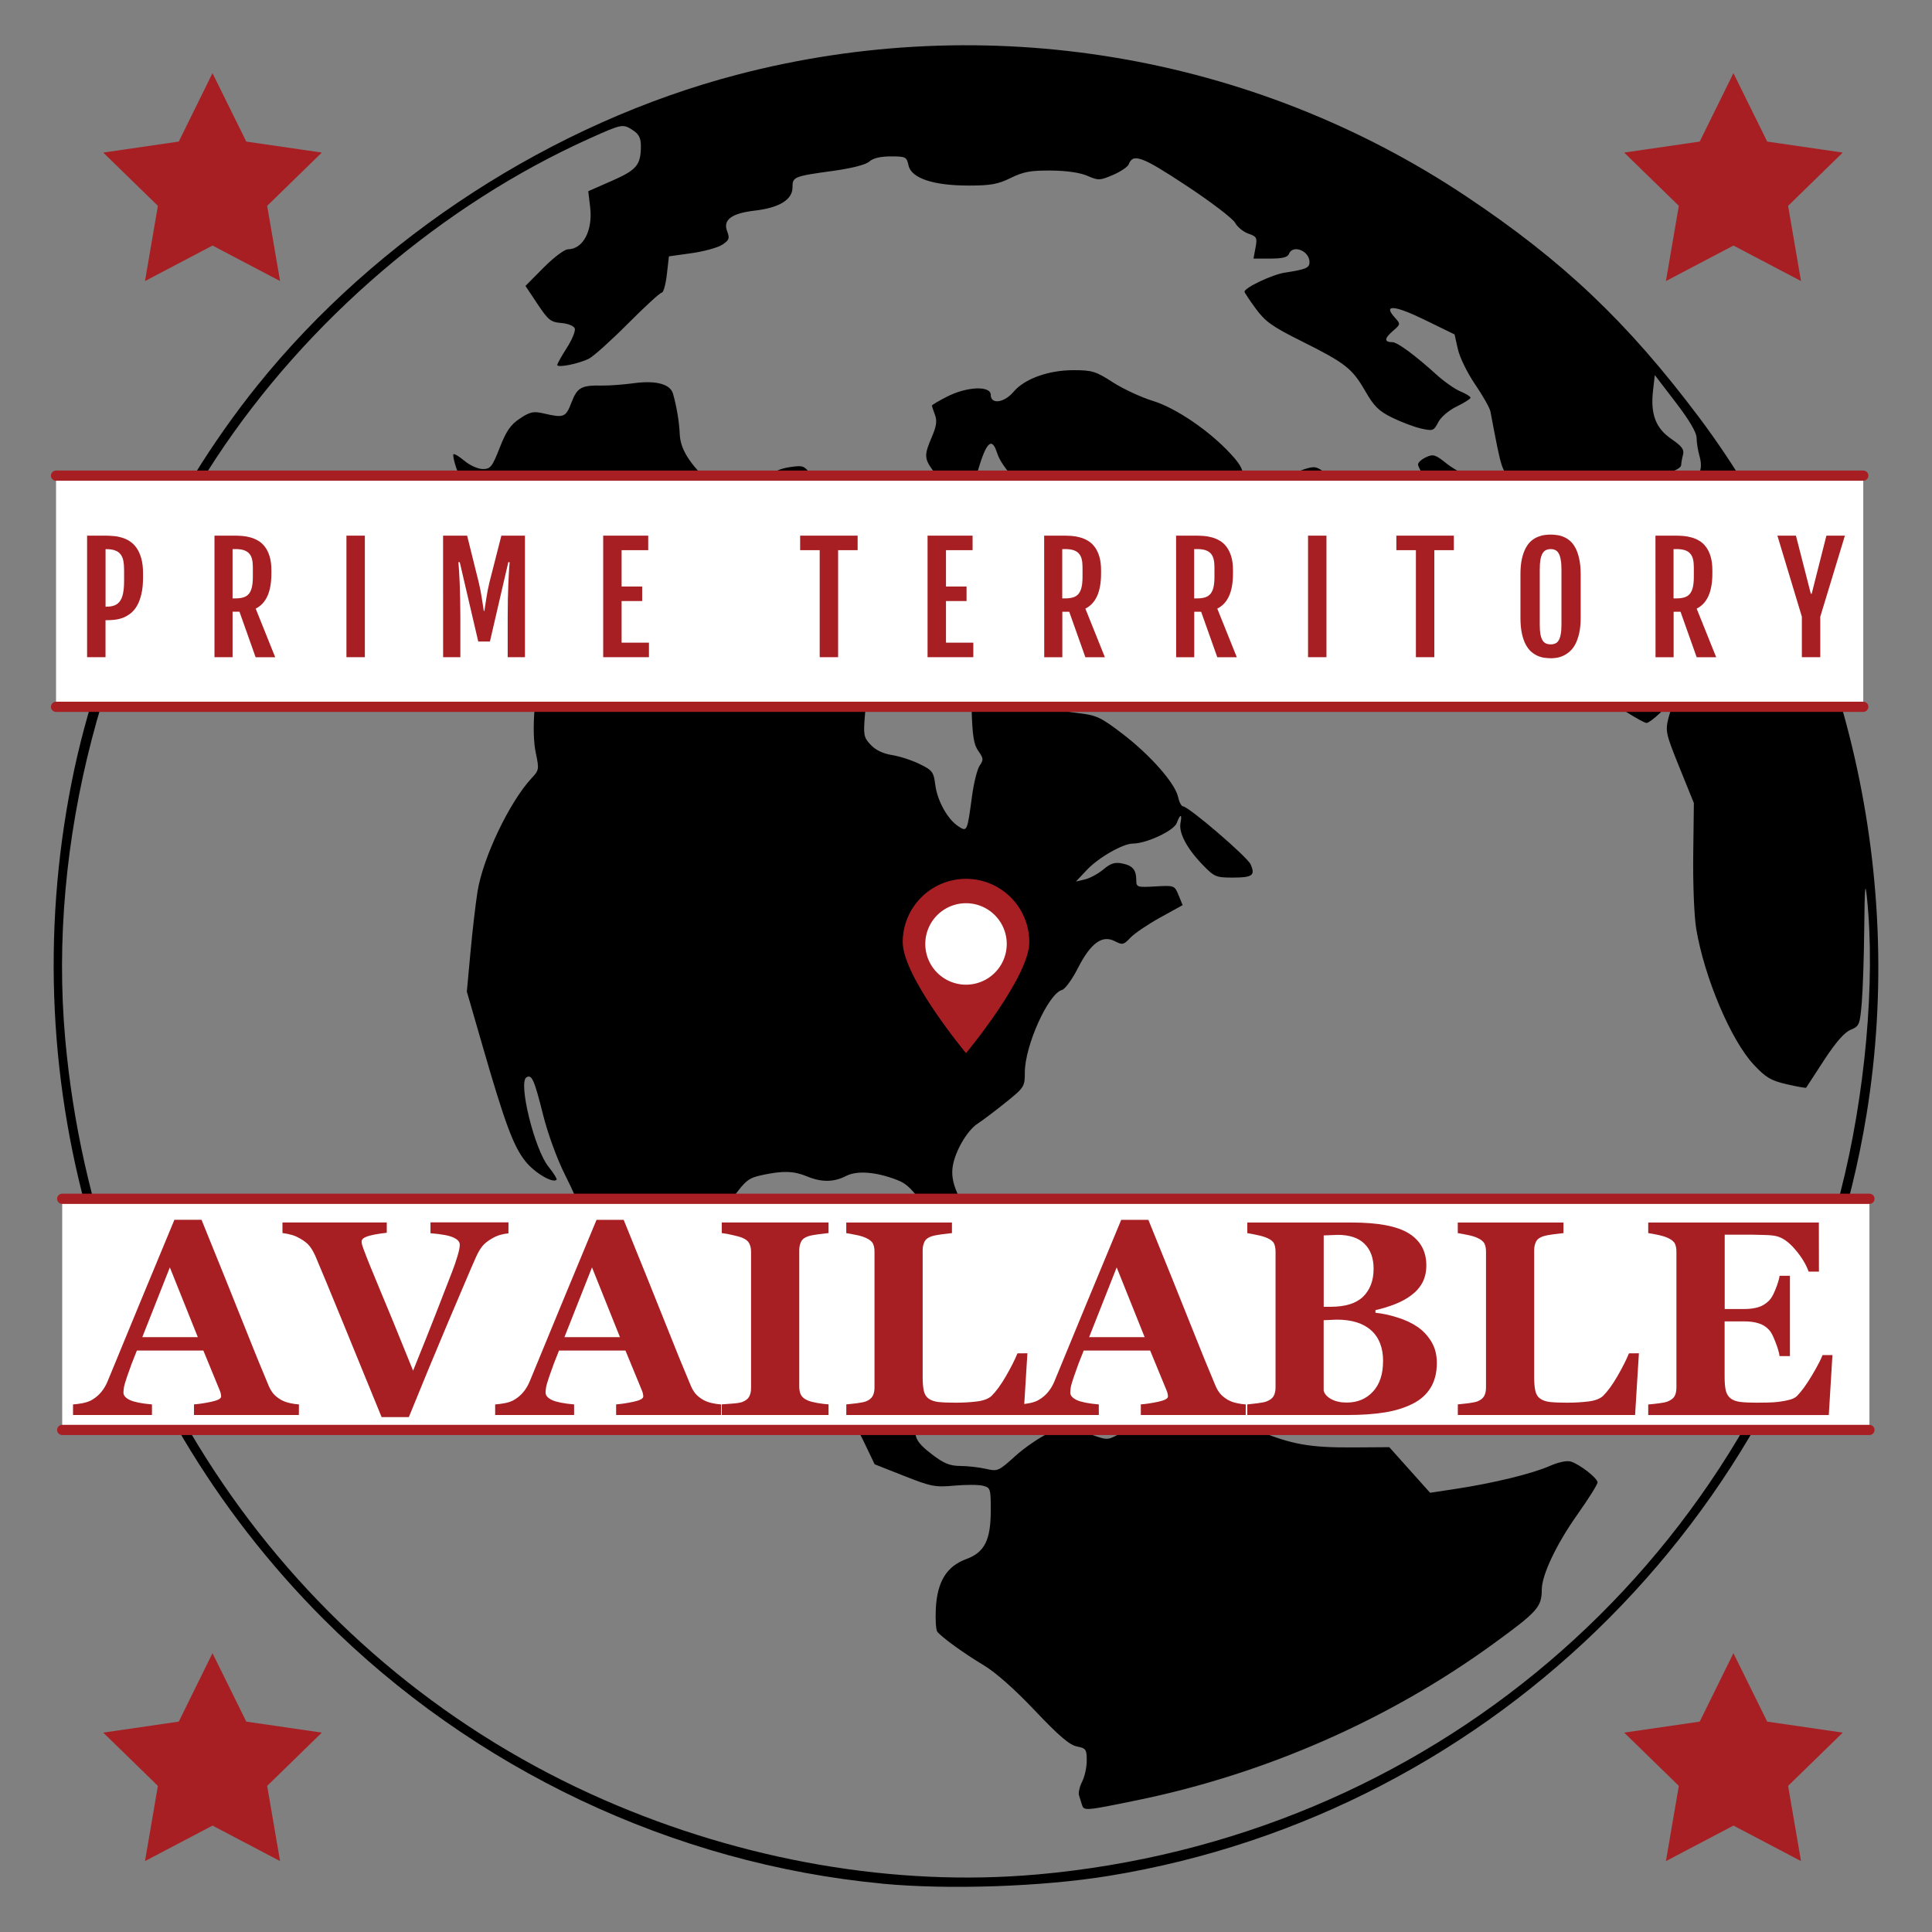 <?xml version="1.0" encoding="UTF-8" standalone="no"?>
<!-- Created with Inkscape (http://www.inkscape.org/) -->

<svg
   xmlns:dc="http://purl.org/dc/elements/1.1/"
   xmlns:cc="http://creativecommons.org/ns#"
   xmlns:rdf="http://www.w3.org/1999/02/22-rdf-syntax-ns#"
   xmlns:svg="http://www.w3.org/2000/svg"
   xmlns="http://www.w3.org/2000/svg"
   xmlns:sodipodi="http://sodipodi.sourceforge.net/DTD/sodipodi-0.dtd"
   xmlns:inkscape="http://www.inkscape.org/namespaces/inkscape"
   width="180"
   height="180"
   viewBox="0 0 47.625 47.625"
   version="1.1"
   id="svg8"
   sodipodi:docname="award-territory.svg"
   inkscape:version="0.92.2 (5c3e80d, 2017-08-06)">
  <rect x="0" y="0" width="47.625" height="47.625" fill="#808080" stroke="none"/>
  <defs
     id="defs2">
    <marker
       inkscape:stockid="Arrow1Lstart"
       orient="auto"
       refY="0.0"
       refX="0.0"
       id="Arrow1Lstart"
       style="overflow:visible"
       inkscape:isstock="true">
      <path
         id="path4670"
         d="M 0.0,0.0 L 5.0,-5.0 L -12.5,0.0 L 5.0,5.0 L 0.0,0.0 z "
         style="fill-rule:evenodd;stroke:#000000;stroke-width:1.0pt"
         transform="scale(0.8) translate(12.5,0)" />
    </marker>
  </defs>
  <sodipodi:namedview
     id="base"
     pagecolor="#ffffff"
     bordercolor="#666666"
     borderopacity="1.0"
     inkscape:pageopacity="0.0"
     inkscape:pageshadow="2"
     inkscape:zoom="1"
     inkscape:cx="211.43606"
     inkscape:cy="97.354636"
     inkscape:document-units="px"
     inkscape:current-layer="layer1"
     showgrid="false"
     units="px"
     inkscape:window-width="1860"
     inkscape:window-height="963"
     inkscape:window-x="-2"
     inkscape:window-y="2"
     inkscape:window-maximized="0"
     inkscape:measure-start="0,0"
     inkscape:measure-end="0,0" />
  <g
     inkscape:label="Layer 1"
     inkscape:groupmode="layer"
     id="layer1"
     transform="translate(0,-249.375)">
    <path
       style="fill:#000000;stroke-width:0.076"
       d="m 21.752,295.808 c -5.154,-0.489 -10.076,-2.818 -13.774,-6.519 -5.379,-5.382 -7.706,-13.116 -6.21,-20.642 0.686,-3.45 2.347,-6.997 4.574,-9.767 2.945,-3.663 7.294,-6.479 11.839,-7.666 6.142,-1.605 12.695,-0.511 17.956,2.997 2.39,1.594 3.98,3.102 5.739,5.443 3.577,4.761 5.117,11.16 4.136,17.188 -1.567,9.633 -9.117,17.219 -18.689,18.776 -1.632,0.266 -3.95,0.345 -5.571,0.191 z m 3.816,-0.226 c 9.602,-0.859 17.409,-7.492 19.802,-16.824 0.609,-2.374 0.863,-5.196 0.652,-7.25 -0.044,-0.426 -0.057,-0.277 -0.067,0.733 -0.007,0.697 -0.034,1.527 -0.061,1.846 -0.047,0.551 -0.06,0.584 -0.275,0.673 -0.152,0.063 -0.367,0.309 -0.655,0.749 -0.236,0.36 -0.434,0.665 -0.441,0.678 -0.007,0.013 -0.221,-0.025 -0.476,-0.084 -0.393,-0.091 -0.517,-0.164 -0.814,-0.481 -0.562,-0.598 -1.217,-2.144 -1.42,-3.35 -0.05,-0.298 -0.083,-1.102 -0.074,-1.818 l 0.016,-1.283 -0.356,-0.879 c -0.338,-0.836 -0.351,-0.895 -0.269,-1.223 0.048,-0.189 0.139,-0.424 0.203,-0.522 0.069,-0.105 0.106,-0.297 0.091,-0.47 -0.025,-0.286 -0.027,-0.283 -0.134,0.166 -0.08,0.337 -0.176,0.523 -0.367,0.706 -0.142,0.136 -0.292,0.248 -0.333,0.248 -0.041,0 -0.262,-0.12 -0.491,-0.266 -0.351,-0.224 -0.416,-0.302 -0.416,-0.493 0,-0.168 -0.07,-0.282 -0.267,-0.44 -0.363,-0.289 -0.374,-0.681 -0.032,-1.071 0.164,-0.187 0.222,-0.317 0.192,-0.43 -0.024,-0.089 -0.044,-0.216 -0.044,-0.282 -10e-4,-0.121 -0.568,-0.299 -0.952,-0.299 -0.301,0 -0.446,-0.327 -0.429,-0.967 0.014,-0.515 -0.007,-0.597 -0.266,-1.06 -0.176,-0.315 -0.388,-0.573 -0.568,-0.692 -0.303,-0.201 -0.287,-0.152 -0.577,-1.678 -0.017,-0.089 -0.186,-0.388 -0.375,-0.665 -0.192,-0.28 -0.381,-0.666 -0.427,-0.869 l -0.082,-0.366 -0.737,-0.36 c -0.748,-0.365 -1.036,-0.387 -0.735,-0.054 0.145,0.16 0.144,0.163 -0.058,0.337 -0.205,0.177 -0.206,0.268 -0.002,0.268 0.122,0 0.563,0.325 1.086,0.8 0.189,0.172 0.455,0.358 0.591,0.414 0.136,0.056 0.248,0.125 0.248,0.154 0,0.029 -0.153,0.126 -0.34,0.217 -0.197,0.096 -0.389,0.259 -0.456,0.389 -0.11,0.212 -0.131,0.22 -0.421,0.155 -0.168,-0.038 -0.487,-0.158 -0.71,-0.267 -0.334,-0.164 -0.45,-0.278 -0.669,-0.658 -0.322,-0.559 -0.488,-0.689 -1.572,-1.23 -0.722,-0.36 -0.89,-0.48 -1.126,-0.801 -0.152,-0.207 -0.277,-0.395 -0.277,-0.417 0,-0.099 0.683,-0.423 0.992,-0.47 0.525,-0.081 0.61,-0.117 0.61,-0.26 0,-0.279 -0.414,-0.443 -0.507,-0.201 -0.032,0.082 -0.16,0.114 -0.459,0.114 h -0.415 l 0.05,-0.268 c 0.046,-0.247 0.033,-0.274 -0.176,-0.347 -0.125,-0.043 -0.272,-0.164 -0.328,-0.268 -0.056,-0.104 -0.596,-0.516 -1.201,-0.915 -1.094,-0.723 -1.314,-0.804 -1.421,-0.525 -0.024,0.062 -0.198,0.18 -0.387,0.261 -0.324,0.139 -0.36,0.14 -0.631,0.022 -0.183,-0.079 -0.511,-0.127 -0.898,-0.13 -0.501,-0.004 -0.679,0.029 -0.991,0.182 -0.313,0.154 -0.496,0.188 -1.03,0.188 -0.876,0.001 -1.42,-0.179 -1.49,-0.495 -0.047,-0.213 -0.07,-0.224 -0.438,-0.224 -0.254,0 -0.437,0.044 -0.528,0.126 -0.087,0.078 -0.42,0.165 -0.88,0.229 -0.992,0.137 -1.015,0.147 -1.015,0.414 0,0.297 -0.328,0.498 -0.926,0.567 -0.577,0.067 -0.792,0.227 -0.685,0.509 0.067,0.177 0.052,0.219 -0.121,0.333 -0.109,0.071 -0.449,0.165 -0.756,0.208 l -0.558,0.078 -0.051,0.447 c -0.028,0.246 -0.084,0.447 -0.125,0.447 -0.041,0 -0.415,0.343 -0.832,0.762 -0.417,0.419 -0.851,0.81 -0.965,0.867 -0.248,0.125 -0.78,0.231 -0.78,0.155 0,-0.03 0.107,-0.22 0.237,-0.423 0.13,-0.203 0.218,-0.419 0.195,-0.479 -0.024,-0.062 -0.169,-0.12 -0.332,-0.133 -0.26,-0.021 -0.322,-0.071 -0.587,-0.469 l -0.296,-0.445 0.447,-0.451 c 0.251,-0.253 0.515,-0.452 0.602,-0.452 0.371,-0.003 0.613,-0.462 0.546,-1.034 l -0.047,-0.398 0.581,-0.255 c 0.617,-0.271 0.716,-0.391 0.716,-0.865 0,-0.185 -0.051,-0.287 -0.188,-0.377 -0.256,-0.168 -0.27,-0.165 -1.061,0.19 -3.642,1.634 -6.984,4.492 -9.22,7.884 -2.783,4.221 -4.154,9.493 -3.722,14.315 0.75,8.37 5.788,15.486 13.285,18.764 3.436,1.503 7.191,2.149 10.675,1.837 z m 1.104,-1.714 c -0.02,-0.063 -0.053,-0.168 -0.073,-0.234 -0.021,-0.066 0.014,-0.218 0.076,-0.34 0.063,-0.121 0.114,-0.355 0.114,-0.52 0,-0.276 -0.019,-0.303 -0.244,-0.348 -0.181,-0.036 -0.447,-0.264 -1.033,-0.883 -0.494,-0.523 -0.967,-0.941 -1.263,-1.119 -0.49,-0.293 -1.039,-0.691 -1.145,-0.828 -0.033,-0.043 -0.049,-0.301 -0.035,-0.574 0.034,-0.657 0.268,-1.038 0.746,-1.213 0.457,-0.167 0.608,-0.468 0.608,-1.209 8e-5,-0.528 -0.008,-0.554 -0.195,-0.601 -0.107,-0.027 -0.425,-0.028 -0.706,-0.002 -0.468,0.043 -0.571,0.023 -1.236,-0.24 l -0.725,-0.286 -0.281,-0.586 c -0.467,-0.971 -1.178,-1.431 -3.411,-2.209 -1.158,-0.403 -1.183,-0.416 -1.793,-0.969 -0.341,-0.308 -0.793,-0.64 -1.005,-0.736 -0.268,-0.122 -0.452,-0.276 -0.602,-0.503 -0.196,-0.296 -0.208,-0.35 -0.126,-0.577 0.118,-0.327 0.021,-0.689 -0.419,-1.564 -0.191,-0.38 -0.42,-1.006 -0.533,-1.458 -0.222,-0.884 -0.281,-1.018 -0.415,-0.936 -0.205,0.127 0.201,1.775 0.542,2.198 0.129,0.161 0.22,0.308 0.202,0.326 -0.093,0.093 -0.538,-0.169 -0.764,-0.45 -0.296,-0.367 -0.505,-0.927 -1.054,-2.826 l -0.394,-1.363 0.089,-0.965 c 0.049,-0.531 0.127,-1.205 0.174,-1.499 0.133,-0.837 0.792,-2.218 1.335,-2.798 0.181,-0.193 0.186,-0.223 0.104,-0.608 -0.117,-0.547 -0.035,-1.562 0.189,-2.318 0.518,-1.754 0.577,-2.388 0.292,-3.141 -0.138,-0.365 -0.3,-0.466 -1.548,-0.966 -0.761,-0.305 -0.799,-0.331 -0.897,-0.617 -0.056,-0.164 -0.086,-0.314 -0.067,-0.334 0.019,-0.019 0.142,0.055 0.273,0.165 0.131,0.11 0.333,0.2 0.449,0.2 0.19,0 0.231,-0.052 0.418,-0.527 0.163,-0.415 0.268,-0.567 0.498,-0.719 0.252,-0.167 0.332,-0.183 0.588,-0.124 0.496,0.115 0.541,0.097 0.683,-0.272 0.142,-0.371 0.241,-0.426 0.759,-0.416 0.168,0.003 0.521,-0.023 0.786,-0.059 0.538,-0.072 0.89,0.023 0.957,0.259 0.091,0.321 0.153,0.694 0.166,0.997 0.018,0.417 0.291,0.81 0.987,1.424 0.721,0.636 1.927,1.573 2.024,1.573 0.19,0 0.068,-0.382 -0.184,-0.574 -0.161,-0.123 -0.282,-0.294 -0.313,-0.443 -0.028,-0.133 -0.158,-0.355 -0.288,-0.492 l -0.237,-0.249 0.189,-0.189 c 0.121,-0.121 0.314,-0.206 0.54,-0.237 0.349,-0.048 0.354,-0.046 0.587,0.293 0.129,0.188 0.332,0.382 0.451,0.431 0.272,0.113 0.479,0.654 0.479,1.251 0,0.324 0.03,0.432 0.128,0.47 0.188,0.072 0.383,-0.169 0.459,-0.567 0.059,-0.311 0.087,-0.346 0.302,-0.367 l 0.237,-0.023 0.053,0.495 c 0.029,0.272 0.094,0.529 0.143,0.57 0.164,0.136 0.473,0.173 0.703,0.085 l 0.226,-0.087 -0.192,-0.101 c -0.195,-0.103 -0.686,-0.724 -0.686,-0.868 0,-0.043 0.114,-0.166 0.252,-0.272 0.229,-0.174 0.281,-0.185 0.553,-0.11 0.165,0.046 0.667,0.267 1.115,0.491 0.768,0.385 0.827,0.431 1.031,0.812 0.175,0.326 0.297,0.445 0.639,0.624 0.324,0.17 0.47,0.306 0.625,0.584 0.2,0.359 0.201,0.363 0.052,0.498 -0.082,0.074 -0.195,0.291 -0.251,0.482 -0.134,0.458 -0.414,0.55 -0.993,0.325 -0.472,-0.183 -0.829,-0.287 -1.211,-0.351 -0.157,-0.026 -0.285,-0.072 -0.283,-0.102 0.002,-0.03 0.156,-0.166 0.343,-0.304 0.322,-0.237 0.34,-0.271 0.34,-0.619 0,-0.488 -0.194,-0.732 -0.705,-0.884 -0.501,-0.149 -0.498,-0.15 -0.292,0.07 l 0.175,0.186 -0.159,0.223 c -0.087,0.122 -0.289,0.321 -0.447,0.44 -0.627,0.472 -1.258,1.083 -1.512,1.465 -0.223,0.335 -0.275,0.492 -0.313,0.954 -0.043,0.513 -0.033,0.567 0.14,0.752 0.12,0.129 0.306,0.218 0.524,0.252 0.186,0.029 0.492,0.128 0.681,0.221 0.316,0.154 0.347,0.195 0.387,0.511 0.05,0.395 0.302,0.849 0.566,1.023 0.22,0.144 0.222,0.14 0.34,-0.743 0.044,-0.329 0.13,-0.668 0.19,-0.754 0.097,-0.138 0.093,-0.179 -0.033,-0.356 -0.114,-0.16 -0.147,-0.369 -0.167,-1.033 l -0.024,-0.833 0.233,-0.096 c 0.21,-0.087 0.29,-0.071 0.83,0.164 0.381,0.166 0.684,0.358 0.836,0.531 0.212,0.241 0.294,0.277 0.745,0.33 0.462,0.054 0.559,0.099 1.1,0.512 0.683,0.522 1.295,1.217 1.369,1.555 0.028,0.128 0.083,0.233 0.122,0.233 0.134,0 1.579,1.239 1.665,1.427 0.124,0.273 0.049,0.329 -0.439,0.329 -0.415,0 -0.454,-0.017 -0.75,-0.324 -0.382,-0.396 -0.584,-0.78 -0.538,-1.021 0.045,-0.234 -0.005,-0.232 -0.094,0.003 -0.071,0.187 -0.748,0.503 -1.077,0.503 -0.247,0 -0.852,0.346 -1.139,0.652 l -0.267,0.284 0.224,-0.053 c 0.123,-0.029 0.327,-0.14 0.453,-0.246 0.177,-0.149 0.281,-0.182 0.459,-0.147 0.262,0.052 0.35,0.156 0.351,0.414 10e-4,0.172 0.021,0.178 0.472,0.153 0.467,-0.027 0.472,-0.025 0.571,0.217 l 0.1,0.244 -0.554,0.306 c -0.304,0.168 -0.635,0.392 -0.734,0.497 -0.166,0.177 -0.196,0.184 -0.386,0.085 -0.31,-0.16 -0.595,0.049 -0.909,0.667 -0.14,0.275 -0.316,0.517 -0.392,0.537 -0.335,0.087 -0.915,1.374 -0.915,2.028 0,0.356 -0.012,0.374 -0.477,0.748 -0.262,0.211 -0.57,0.443 -0.683,0.516 -0.26,0.167 -0.559,0.679 -0.618,1.058 -0.031,0.201 0.001,0.398 0.107,0.644 0.084,0.195 0.171,0.497 0.195,0.672 0.039,0.287 0.026,0.323 -0.137,0.366 -0.313,0.084 -0.339,0.064 -0.789,-0.591 -0.359,-0.524 -0.498,-0.664 -0.756,-0.762 -0.52,-0.199 -0.982,-0.233 -1.252,-0.093 -0.297,0.154 -0.605,0.156 -0.959,0.009 -0.323,-0.135 -0.594,-0.144 -1.103,-0.034 -0.336,0.072 -0.408,0.128 -0.718,0.553 -0.382,0.525 -0.477,0.916 -0.394,1.623 0.045,0.381 0.075,0.43 0.457,0.734 0.724,0.578 1.27,0.642 1.543,0.18 0.107,-0.181 0.236,-0.271 0.492,-0.342 0.309,-0.086 0.374,-0.082 0.589,0.044 0.24,0.14 0.242,0.146 0.192,0.591 -0.028,0.247 -0.102,0.528 -0.165,0.625 -0.063,0.097 -0.104,0.272 -0.09,0.39 0.024,0.208 0.039,0.215 0.496,0.226 0.54,0.013 0.948,0.126 1.303,0.36 0.203,0.134 0.248,0.213 0.248,0.44 2.8e-4,0.152 -0.05,0.419 -0.111,0.593 -0.142,0.403 -0.086,0.544 0.355,0.88 0.281,0.214 0.429,0.273 0.687,0.275 0.181,8.7e-4 0.463,0.033 0.628,0.071 0.289,0.067 0.313,0.057 0.725,-0.316 0.234,-0.212 0.612,-0.469 0.839,-0.572 l 0.413,-0.186 0.505,0.187 c 0.5,0.185 0.507,0.186 0.77,0.046 0.202,-0.108 0.435,-0.142 0.975,-0.145 0.39,-0.002 0.952,-0.058 1.247,-0.125 l 0.537,-0.122 0.661,0.275 c 0.856,0.356 1.306,0.437 2.386,0.43 l 0.886,-0.006 0.503,0.562 0.503,0.562 0.633,-0.096 c 0.916,-0.139 1.875,-0.372 2.304,-0.56 0.227,-0.1 0.436,-0.144 0.534,-0.113 0.224,0.071 0.657,0.41 0.657,0.515 0,0.048 -0.227,0.408 -0.505,0.801 -0.509,0.72 -0.868,1.477 -0.87,1.837 -0.002,0.432 -0.101,0.543 -1.173,1.324 -2.578,1.879 -5.64,3.224 -8.816,3.874 -1.272,0.26 -1.298,0.262 -1.345,0.11 z m -0.074,-11.327 c -0.557,-0.153 -0.66,-0.225 -0.635,-0.445 0.022,-0.19 0.067,-0.219 0.482,-0.305 0.563,-0.117 0.954,-0.067 0.954,0.123 0,0.079 0.132,0.209 0.319,0.314 0.29,0.163 0.304,0.184 0.158,0.239 -0.262,0.097 -1.031,0.142 -1.278,0.074 z m -2.101,-0.571 c -0.492,-0.357 -1.172,-0.633 -1.81,-0.734 -0.304,-0.048 -0.553,-0.114 -0.553,-0.145 0,-0.084 0.361,-0.234 0.563,-0.234 0.096,0 0.532,0.099 0.969,0.22 0.437,0.121 0.955,0.24 1.15,0.265 0.509,0.065 0.981,0.269 0.981,0.425 0,0.236 -0.185,0.369 -0.574,0.411 -0.345,0.037 -0.417,0.017 -0.726,-0.207 z m 4.331,-16.497 c -0.473,-0.281 -0.589,-0.387 -0.589,-0.533 0,-0.128 -0.086,-0.237 -0.285,-0.363 -0.274,-0.173 -0.289,-0.207 -0.401,-0.857 l -0.116,-0.676 -0.641,-0.551 c -0.352,-0.303 -0.833,-0.654 -1.068,-0.78 -0.53,-0.284 -1.029,-0.794 -1.151,-1.177 -0.126,-0.395 -0.261,-0.271 -0.47,0.433 -0.089,0.299 -0.185,0.569 -0.213,0.601 -0.077,0.086 -0.721,-0.349 -0.909,-0.613 -0.202,-0.284 -0.204,-0.37 -0.014,-0.812 0.114,-0.267 0.133,-0.397 0.076,-0.545 -0.041,-0.107 -0.074,-0.209 -0.074,-0.227 0,-0.018 0.171,-0.118 0.379,-0.224 0.49,-0.248 1.071,-0.27 1.071,-0.039 0,0.24 0.332,0.196 0.56,-0.075 0.271,-0.322 0.861,-0.535 1.479,-0.535 0.46,0 0.55,0.028 0.97,0.299 0.255,0.164 0.696,0.369 0.98,0.456 0.571,0.174 1.406,0.742 1.93,1.314 0.262,0.286 0.312,0.394 0.328,0.711 0.017,0.336 -0.007,0.401 -0.248,0.648 l -0.268,0.275 -0.078,1.098 c -0.094,1.329 -0.052,1.449 0.587,1.688 0.223,0.084 0.441,0.152 0.484,0.152 0.043,0 0.058,0.033 0.033,0.073 -0.034,0.055 -1.616,0.613 -1.739,0.613 -0.013,0 -0.288,-0.158 -0.612,-0.351 z m 7.805,-2.071 c -0.105,-0.019 -0.331,-0.15 -0.502,-0.289 -0.261,-0.213 -0.334,-0.338 -0.452,-0.774 -0.077,-0.286 -0.272,-0.723 -0.432,-0.971 -0.161,-0.248 -0.292,-0.492 -0.292,-0.542 0,-0.05 0.09,-0.131 0.199,-0.181 0.179,-0.082 0.231,-0.065 0.515,0.164 0.174,0.14 0.659,0.404 1.079,0.586 1.151,0.5 1.117,0.466 1.091,1.062 -0.026,0.597 -0.014,0.594 -0.925,0.186 -0.328,-0.147 -0.62,-0.244 -0.649,-0.216 -0.028,0.029 0.074,0.161 0.226,0.293 0.272,0.236 0.447,0.493 0.447,0.656 0,0.045 -0.026,0.077 -0.057,0.071 -0.032,-0.006 -0.143,-0.026 -0.248,-0.045 z m -4.853,-0.606 c -0.306,-0.153 -0.484,-0.462 -0.541,-0.939 -0.039,-0.327 -0.026,-0.383 0.084,-0.383 0.071,0 0.222,-0.099 0.335,-0.22 0.113,-0.121 0.334,-0.26 0.49,-0.311 0.263,-0.084 0.305,-0.075 0.555,0.115 0.17,0.129 0.258,0.253 0.235,0.33 -0.019,0.068 -0.075,0.275 -0.122,0.46 -0.075,0.289 -0.642,1.086 -0.761,1.07 -0.021,-0.003 -0.145,-0.058 -0.275,-0.123 z m 9.737,1.473 c 0,-1.168 0.032,-1.239 0.521,-1.156 l 0.297,0.05 -0.036,-0.406 c -0.02,-0.223 -0.084,-0.474 -0.142,-0.558 -0.059,-0.084 -0.226,-0.319 -0.373,-0.523 -0.307,-0.426 -0.325,-0.507 -0.117,-0.507 0.219,0 0.318,-0.234 0.229,-0.543 -0.041,-0.141 -0.074,-0.348 -0.074,-0.458 0,-0.131 -0.18,-0.437 -0.515,-0.874 l -0.515,-0.673 -0.043,0.372 c -0.068,0.587 0.062,0.935 0.45,1.202 0.264,0.182 0.323,0.262 0.288,0.392 -0.024,0.09 -0.044,0.203 -0.045,0.251 -0.001,0.107 -0.404,0.255 -0.693,0.255 -0.251,0 -0.453,0.069 -0.453,0.154 0,0.034 0.156,0.121 0.346,0.194 0.407,0.155 0.438,0.192 0.373,0.449 -0.045,0.178 -0.083,0.194 -0.46,0.194 -0.483,0 -0.496,0.036 -0.259,0.725 0.084,0.244 0.153,0.577 0.153,0.741 0,0.453 0.744,1.74 1.006,1.74 0.034,0 0.062,-0.459 0.062,-1.021 z"
       id="path6032"
       inkscape:connector-curvature="0" />
    <g
       id="g5654"
       transform="matrix(0.957,0,0,0.957,1.075,13.435)">
      <path
         style="opacity:1;fill:#ffffff;fill-opacity:1;fill-rule:nonzero;stroke:none;stroke-width:0.263;stroke-linecap:round;stroke-linejoin:miter;stroke-miterlimit:4;stroke-dasharray:none;stroke-dashoffset:0;stroke-opacity:1"
         d="M 0.479,277.42 H 47.03 v 5.954 H 0.479 Z"
         id="rect5634" />
      <path
         sodipodi:nodetypes="cccc"
         inkscape:connector-curvature="0"
         id="rect5634-1"
         d="M 0.479,277.42 H 47.03 m 0,5.954 H 0.479"
         style="opacity:1;fill:none;fill-opacity:1;fill-rule:nonzero;stroke:#a71f23;stroke-width:0.263;stroke-linecap:round;stroke-linejoin:miter;stroke-miterlimit:4;stroke-dasharray:none;stroke-dashoffset:0;stroke-opacity:1" />
    </g>
    <g
       aria-label="AVAILABLE"
       style="font-style:normal;font-weight:normal;font-size:6.848px;line-height:125%;font-family:sans-serif;text-align:start;letter-spacing:0px;word-spacing:0px;text-anchor:start;fill:#000000;fill-opacity:1;stroke:none;stroke-width:0.514px;stroke-linecap:butt;stroke-linejoin:miter;stroke-opacity:1"
       id="text5632-0">
      <path
         d="M 7.367,284.255 H 4.782 v -0.261 q 0.181,-0.013 0.425,-0.064 0.244,-0.053 0.244,-0.13 0,-0.027 -0.007,-0.06 -0.003,-0.033 -0.027,-0.09 L 5.013,282.667 H 3.374 q -0.057,0.137 -0.127,0.321 -0.067,0.184 -0.117,0.328 -0.064,0.187 -0.077,0.271 -0.01,0.084 -0.01,0.117 0,0.107 0.161,0.184 0.164,0.074 0.542,0.107 v 0.261 H 1.8 v -0.261 q 0.11,-0.007 0.247,-0.033 0.14,-0.03 0.221,-0.08 0.137,-0.08 0.231,-0.197 0.097,-0.117 0.161,-0.278 0.388,-0.94 0.776,-1.883 0.391,-0.943 0.863,-2.08 h 0.669 q 0.655,1.612 1.027,2.548 0.371,0.936 0.632,1.552 0.043,0.1 0.11,0.184 0.067,0.08 0.191,0.154 0.094,0.053 0.217,0.08 0.124,0.027 0.224,0.033 z M 4.876,282.336 4.187,280.617 3.508,282.336 Z"
         style="font-style:normal;font-variant:normal;font-weight:bold;font-stretch:normal;font-family:Georgia;-inkscape-font-specification:'Georgia Bold';text-align:center;text-anchor:middle;fill:#a71f23;fill-opacity:1;stroke-width:0.514px"
         id="path6204" />
      <path
         d="m 12.533,279.778 q -0.11,0.01 -0.211,0.04 -0.1,0.03 -0.207,0.094 -0.144,0.084 -0.224,0.181 -0.077,0.094 -0.154,0.261 -0.104,0.231 -0.291,0.675 -0.187,0.441 -0.428,1.006 -0.214,0.508 -0.465,1.113 -0.247,0.605 -0.475,1.16 H 9.407 q -0.468,-1.147 -0.953,-2.331 -0.485,-1.184 -0.682,-1.645 -0.077,-0.167 -0.15,-0.251 -0.07,-0.087 -0.227,-0.177 -0.114,-0.064 -0.201,-0.087 -0.087,-0.027 -0.231,-0.047 v -0.261 h 2.571 v 0.254 q -0.361,0.043 -0.492,0.094 -0.127,0.047 -0.127,0.12 0,0.037 0.01,0.08 0.013,0.04 0.037,0.11 0.107,0.294 0.388,0.963 0.281,0.665 0.833,2.033 0.338,-0.833 0.562,-1.408 0.224,-0.575 0.395,-1.017 0.084,-0.214 0.137,-0.398 0.057,-0.187 0.057,-0.281 0,-0.107 -0.154,-0.177 -0.154,-0.074 -0.568,-0.107 v -0.268 h 1.923 z"
         style="font-style:normal;font-variant:normal;font-weight:bold;font-stretch:normal;font-family:Georgia;-inkscape-font-specification:'Georgia Bold';text-align:center;text-anchor:middle;fill:#a71f23;fill-opacity:1;stroke-width:0.514px"
         id="path6206" />
      <path
         d="m 17.773,284.255 h -2.585 v -0.261 q 0.181,-0.013 0.425,-0.064 0.244,-0.053 0.244,-0.13 0,-0.027 -0.007,-0.06 -0.003,-0.033 -0.027,-0.09 l -0.405,-0.983 h -1.638 q -0.057,0.137 -0.127,0.321 -0.067,0.184 -0.117,0.328 -0.064,0.187 -0.077,0.271 -0.01,0.084 -0.01,0.117 0,0.107 0.161,0.184 0.164,0.074 0.542,0.107 v 0.261 h -1.946 v -0.261 q 0.11,-0.007 0.247,-0.033 0.14,-0.03 0.221,-0.08 0.137,-0.08 0.231,-0.197 0.097,-0.117 0.161,-0.278 0.388,-0.94 0.776,-1.883 0.391,-0.943 0.863,-2.08 h 0.669 q 0.655,1.612 1.027,2.548 0.371,0.936 0.632,1.552 0.043,0.1 0.11,0.184 0.067,0.08 0.191,0.154 0.094,0.053 0.217,0.08 0.124,0.027 0.224,0.033 z m -2.491,-1.919 -0.689,-1.719 -0.679,1.719 z"
         style="font-style:normal;font-variant:normal;font-weight:bold;font-stretch:normal;font-family:Georgia;-inkscape-font-specification:'Georgia Bold';text-align:center;text-anchor:middle;fill:#a71f23;fill-opacity:1;stroke-width:0.514px"
         id="path6208" />
      <path
         d="m 20.424,284.255 h -2.632 v -0.261 q 0.09,-0.007 0.264,-0.02 0.177,-0.013 0.244,-0.04 0.124,-0.05 0.167,-0.13 0.047,-0.084 0.047,-0.211 v -3.364 q 0,-0.114 -0.043,-0.201 -0.043,-0.087 -0.171,-0.14 -0.08,-0.033 -0.237,-0.067 -0.157,-0.037 -0.271,-0.05 v -0.261 h 2.632 v 0.261 q -0.1,0.01 -0.251,0.03 -0.15,0.017 -0.254,0.05 -0.13,0.043 -0.174,0.137 -0.043,0.09 -0.043,0.207 v 3.361 q 0,0.12 0.043,0.207 0.047,0.084 0.174,0.137 0.07,0.03 0.231,0.06 0.164,0.027 0.274,0.033 z"
         style="font-style:normal;font-variant:normal;font-weight:bold;font-stretch:normal;font-family:Georgia;-inkscape-font-specification:'Georgia Bold';text-align:center;text-anchor:middle;fill:#a71f23;fill-opacity:1;stroke-width:0.514px"
         id="path6210" />
      <path
         d="m 25.326,282.734 -0.094,1.521 h -4.37 v -0.261 q 0.117,-0.01 0.274,-0.03 0.157,-0.023 0.207,-0.043 0.12,-0.047 0.167,-0.13 0.047,-0.084 0.047,-0.214 v -3.347 q 0,-0.12 -0.037,-0.197 -0.037,-0.08 -0.177,-0.144 -0.104,-0.047 -0.251,-0.074 -0.144,-0.03 -0.231,-0.043 v -0.261 h 2.605 v 0.261 q -0.107,0.01 -0.254,0.03 -0.144,0.017 -0.251,0.05 -0.13,0.043 -0.174,0.137 -0.043,0.09 -0.043,0.207 v 3.12 q 0,0.221 0.03,0.348 0.03,0.127 0.117,0.187 0.087,0.064 0.241,0.084 0.157,0.017 0.431,0.017 0.268,0 0.518,-0.03 0.254,-0.033 0.364,-0.14 0.171,-0.171 0.348,-0.478 0.181,-0.311 0.288,-0.568 z"
         style="font-style:normal;font-variant:normal;font-weight:bold;font-stretch:normal;font-family:Georgia;-inkscape-font-specification:'Georgia Bold';text-align:center;text-anchor:middle;fill:#a71f23;fill-opacity:1;stroke-width:0.514px"
         id="path6212" />
      <path
         d="m 30.707,284.255 h -2.585 v -0.261 q 0.181,-0.013 0.425,-0.064 0.244,-0.053 0.244,-0.13 0,-0.027 -0.007,-0.06 -0.003,-0.033 -0.027,-0.09 l -0.405,-0.983 h -1.638 q -0.057,0.137 -0.127,0.321 -0.067,0.184 -0.117,0.328 -0.064,0.187 -0.077,0.271 -0.01,0.084 -0.01,0.117 0,0.107 0.161,0.184 0.164,0.074 0.542,0.107 v 0.261 h -1.946 v -0.261 q 0.11,-0.007 0.247,-0.033 0.14,-0.03 0.221,-0.08 0.137,-0.08 0.231,-0.197 0.097,-0.117 0.161,-0.278 0.388,-0.94 0.776,-1.883 0.391,-0.943 0.863,-2.08 h 0.669 q 0.655,1.612 1.027,2.548 0.371,0.936 0.632,1.552 0.043,0.1 0.11,0.184 0.067,0.08 0.191,0.154 0.094,0.053 0.217,0.08 0.124,0.027 0.224,0.033 z m -2.491,-1.919 -0.689,-1.719 -0.679,1.719 z"
         style="font-style:normal;font-variant:normal;font-weight:bold;font-stretch:normal;font-family:Georgia;-inkscape-font-specification:'Georgia Bold';text-align:center;text-anchor:middle;fill:#a71f23;fill-opacity:1;stroke-width:0.514px"
         id="path6214" />
      <path
         d="m 34.937,282.079 q 0.214,0.147 0.348,0.371 0.134,0.221 0.134,0.522 0,0.361 -0.154,0.612 -0.15,0.247 -0.435,0.391 -0.301,0.154 -0.696,0.217 -0.391,0.064 -0.923,0.064 H 30.747 v -0.261 q 0.104,-0.01 0.261,-0.03 0.157,-0.02 0.221,-0.047 0.124,-0.05 0.167,-0.13 0.047,-0.084 0.047,-0.214 v -3.344 q 0,-0.12 -0.037,-0.201 -0.037,-0.08 -0.177,-0.14 -0.104,-0.043 -0.241,-0.07 -0.137,-0.03 -0.241,-0.047 v -0.261 h 2.578 q 0.973,0 1.404,0.268 0.431,0.268 0.431,0.789 0,0.241 -0.097,0.425 -0.097,0.181 -0.278,0.314 -0.164,0.124 -0.391,0.214 -0.227,0.09 -0.488,0.15 v 0.064 q 0.261,0.027 0.542,0.117 0.281,0.087 0.488,0.227 z m -1.077,-1.428 q 0,-0.395 -0.224,-0.615 -0.221,-0.221 -0.665,-0.221 -0.064,0 -0.167,0.007 -0.1,0.003 -0.174,0.007 v 1.759 h 0.174 q 0.542,0 0.799,-0.251 0.257,-0.254 0.257,-0.685 z m 0.234,2.277 q 0,-0.495 -0.294,-0.759 -0.294,-0.264 -0.846,-0.264 -0.064,0 -0.171,0.007 -0.104,0.003 -0.154,0.007 v 1.735 q 0.03,0.124 0.187,0.211 0.157,0.084 0.381,0.084 0.398,0 0.645,-0.268 0.251,-0.268 0.251,-0.752 z"
         style="font-style:normal;font-variant:normal;font-weight:bold;font-stretch:normal;font-family:Georgia;-inkscape-font-specification:'Georgia Bold';text-align:center;text-anchor:middle;fill:#a71f23;fill-opacity:1;stroke-width:0.514px"
         id="path6216" />
      <path
         d="m 40.4,282.734 -0.094,1.521 h -4.37 v -0.261 q 0.117,-0.01 0.274,-0.03 0.157,-0.023 0.207,-0.043 0.12,-0.047 0.167,-0.13 0.047,-0.084 0.047,-0.214 v -3.347 q 0,-0.12 -0.037,-0.197 -0.037,-0.08 -0.177,-0.144 -0.104,-0.047 -0.251,-0.074 -0.144,-0.03 -0.231,-0.043 v -0.261 h 2.605 v 0.261 q -0.107,0.01 -0.254,0.03 -0.144,0.017 -0.251,0.05 -0.13,0.043 -0.174,0.137 -0.043,0.09 -0.043,0.207 v 3.12 q 0,0.221 0.03,0.348 0.03,0.127 0.117,0.187 0.087,0.064 0.241,0.084 0.157,0.017 0.431,0.017 0.268,0 0.518,-0.03 0.254,-0.033 0.364,-0.14 0.171,-0.171 0.348,-0.478 0.181,-0.311 0.288,-0.568 z"
         style="font-style:normal;font-variant:normal;font-weight:bold;font-stretch:normal;font-family:Georgia;-inkscape-font-specification:'Georgia Bold';text-align:center;text-anchor:middle;fill:#a71f23;fill-opacity:1;stroke-width:0.514px"
         id="path6218" />
      <path
         d="m 44.838,280.721 h -0.254 q -0.097,-0.271 -0.334,-0.548 -0.237,-0.278 -0.471,-0.328 -0.1,-0.023 -0.281,-0.027 -0.177,-0.007 -0.294,-0.007 h -0.689 v 1.832 h 0.488 q 0.184,0 0.334,-0.043 0.15,-0.043 0.274,-0.167 0.077,-0.077 0.154,-0.271 0.08,-0.194 0.104,-0.338 h 0.254 v 1.98 H 43.868 q -0.02,-0.14 -0.104,-0.351 -0.08,-0.214 -0.154,-0.294 -0.11,-0.12 -0.261,-0.164 -0.15,-0.047 -0.348,-0.047 h -0.488 v 1.368 q 0,0.214 0.03,0.341 0.033,0.124 0.12,0.191 0.084,0.064 0.227,0.084 0.147,0.02 0.398,0.02 0.117,0 0.281,-0.003 0.164,-0.003 0.288,-0.02 0.14,-0.017 0.261,-0.05 0.124,-0.033 0.184,-0.097 0.161,-0.164 0.361,-0.498 0.201,-0.338 0.264,-0.505 h 0.244 l -0.09,1.478 h -4.451 v -0.261 q 0.094,-0.007 0.254,-0.027 0.161,-0.02 0.227,-0.047 0.127,-0.053 0.171,-0.134 0.043,-0.084 0.043,-0.211 v -3.347 q 0,-0.12 -0.037,-0.197 -0.037,-0.08 -0.177,-0.144 -0.087,-0.04 -0.244,-0.074 -0.157,-0.033 -0.237,-0.043 v -0.261 h 4.206 z"
         style="font-style:normal;font-variant:normal;font-weight:bold;font-stretch:normal;font-family:Georgia;-inkscape-font-specification:'Georgia Bold';text-align:center;text-anchor:middle;fill:#a71f23;fill-opacity:1;stroke-width:0.514px"
         id="path6220" />
    </g>
    <g
       id="g6088"
       transform="translate(10.249,2.57)">
      <path
         sodipodi:nodetypes="scsss"
         inkscape:connector-curvature="0"
         id="path6080"
         d="m 15.124,270.029 c -2e-6,0.862 -1.56,2.737 -1.56,2.737 0,0 -1.56,-1.875 -1.56,-2.737 -1e-6,-0.862 0.699,-1.56 1.56,-1.56 0.862,0 1.56,0.699 1.56,1.56 z"
         style="opacity:1;fill:#a71f23;fill-opacity:1;fill-rule:nonzero;stroke:none;stroke-width:0.049;stroke-linecap:round;stroke-linejoin:miter;stroke-miterlimit:4;stroke-dasharray:none;stroke-dashoffset:0;stroke-opacity:1" />
      <path
         inkscape:connector-curvature="0"
         id="path6083"
         d="m 14.568,270.074 a 1.004,1.004 0 0 1 -1.004,1.004 1.004,1.004 0 0 1 -1.004,-1.004 1.004,1.004 0 0 1 1.004,-1.004 1.004,1.004 0 0 1 1.004,1.004 z"
         style="opacity:1;fill:#ffffff;fill-opacity:1;fill-rule:nonzero;stroke:none;stroke-width:0.114;stroke-linecap:round;stroke-linejoin:miter;stroke-miterlimit:4;stroke-dasharray:none;stroke-dashoffset:0;stroke-opacity:1" />
    </g>
    <g
       id="g5654-8"
       transform="matrix(0.957,0,0,0.957,0.923,-4.391)">
      <path
         style="opacity:1;fill:#ffffff;fill-opacity:1;fill-rule:nonzero;stroke:none;stroke-width:0.263;stroke-linecap:round;stroke-linejoin:miter;stroke-miterlimit:4;stroke-dasharray:none;stroke-dashoffset:0;stroke-opacity:1"
         d="M 0.479,277.42 H 47.03 v 5.954 H 0.479 Z"
         id="rect5634-0" />
      <path
         sodipodi:nodetypes="cccc"
         inkscape:connector-curvature="0"
         id="rect5634-1-6"
         d="M 0.479,277.42 H 47.03 m 0,5.954 H 0.479"
         style="opacity:1;fill:none;fill-opacity:1;fill-rule:nonzero;stroke:#a71f23;stroke-width:0.263;stroke-linecap:round;stroke-linejoin:miter;stroke-miterlimit:4;stroke-dasharray:none;stroke-dashoffset:0;stroke-opacity:1" />
    </g>
    <g
       aria-label="PRIME TERRITORY"
       style="font-style:normal;font-weight:normal;font-size:3.593px;line-height:125%;font-family:sans-serif;text-align:start;letter-spacing:0px;word-spacing:0px;text-anchor:start;fill:#000000;fill-opacity:1;stroke:none;stroke-width:0.269px;stroke-linecap:butt;stroke-linejoin:miter;stroke-opacity:1"
       id="text6060">
      <path
         d="m 2.147,262.579 h 0.454 q 0.086,0 0.188,0.009 0.104,0.007 0.205,0.037 0.104,0.028 0.198,0.088 0.096,0.06 0.17,0.163 0.074,0.102 0.118,0.256 0.046,0.154 0.046,0.375 v 0.105 q 0,0.24 -0.042,0.412 -0.04,0.17 -0.109,0.288 -0.068,0.116 -0.16,0.186 -0.089,0.07 -0.188,0.107 -0.096,0.035 -0.196,0.047 -0.098,0.011 -0.186,0.011 h -0.044 v 0.912 H 2.147 Z m 0.477,1.751 q 0.123,0 0.207,-0.035 0.084,-0.037 0.133,-0.112 0.051,-0.077 0.072,-0.196 0.023,-0.121 0.023,-0.289 v -0.27 q 0,-0.133 -0.019,-0.23 -0.019,-0.098 -0.07,-0.161 -0.049,-0.063 -0.133,-0.093 -0.084,-0.032 -0.212,-0.032 h -0.023 v 1.419 z"
         style="font-style:normal;font-variant:normal;font-weight:normal;font-stretch:normal;font-family:'Fjalla One';-inkscape-font-specification:'Fjalla One';text-align:center;letter-spacing:1.414px;text-anchor:middle;fill:#a71f23;fill-opacity:1;stroke-width:0.269px"
         id="path6174" />
      <path
         d="m 5.287,262.579 h 0.493 q 0.084,0 0.184,0.007 0.102,0.007 0.202,0.035 0.102,0.026 0.195,0.081 0.095,0.054 0.167,0.149 0.074,0.095 0.118,0.239 0.044,0.142 0.044,0.346 v 0.075 q 0,0.342 -0.098,0.558 -0.098,0.214 -0.289,0.309 l 0.481,1.198 H 6.301 L 5.903,264.454 H 5.733 v 1.121 H 5.287 Z m 0.514,1.547 q 0.119,0 0.202,-0.026 0.082,-0.026 0.133,-0.088 0.051,-0.063 0.074,-0.165 0.023,-0.103 0.023,-0.254 v -0.237 q 0,-0.116 -0.021,-0.2 -0.021,-0.084 -0.072,-0.139 -0.049,-0.054 -0.132,-0.081 -0.082,-0.026 -0.207,-0.026 h -0.068 v 1.216 z"
         style="font-style:normal;font-variant:normal;font-weight:normal;font-stretch:normal;font-family:'Fjalla One';-inkscape-font-specification:'Fjalla One';text-align:center;letter-spacing:1.414px;text-anchor:middle;fill:#a71f23;fill-opacity:1;stroke-width:0.269px"
         id="path6176" />
      <path
         d="m 8.54,262.579 h 0.454 v 2.996 H 8.54 Z"
         style="font-style:normal;font-variant:normal;font-weight:normal;font-stretch:normal;font-family:'Fjalla One';-inkscape-font-specification:'Fjalla One';text-align:center;letter-spacing:1.414px;text-anchor:middle;fill:#a71f23;fill-opacity:1;stroke-width:0.269px"
         id="path6178" />
      <path
         d="m 10.922,262.579 h 0.593 l 0.288,1.16 q 0.046,0.193 0.072,0.368 0.026,0.174 0.051,0.328 h 0.014 q 0.025,-0.154 0.051,-0.328 0.026,-0.175 0.072,-0.368 l 0.296,-1.16 h 0.581 v 2.996 h -0.425 v -0.991 q 0,-0.228 0.004,-0.439 0.005,-0.211 0.012,-0.386 0.007,-0.177 0.016,-0.312 0.009,-0.135 0.016,-0.214 h -0.033 l -0.453,1.956 h -0.288 l -0.456,-1.956 h -0.033 q 0.007,0.079 0.016,0.214 0.009,0.135 0.016,0.312 0.007,0.175 0.011,0.386 0.005,0.211 0.005,0.439 v 0.991 h -0.425 z"
         style="font-style:normal;font-variant:normal;font-weight:normal;font-stretch:normal;font-family:'Fjalla One';-inkscape-font-specification:'Fjalla One';text-align:center;letter-spacing:1.414px;text-anchor:middle;fill:#a71f23;fill-opacity:1;stroke-width:0.269px"
         id="path6180" />
      <path
         d="m 14.869,262.579 h 1.11 v 0.358 h -0.656 v 0.896 h 0.507 v 0.358 h -0.507 v 1.026 h 0.674 v 0.358 h -1.128 z"
         style="font-style:normal;font-variant:normal;font-weight:normal;font-stretch:normal;font-family:'Fjalla One';-inkscape-font-specification:'Fjalla One';text-align:center;letter-spacing:1.414px;text-anchor:middle;fill:#a71f23;fill-opacity:1;stroke-width:0.269px"
         id="path6182" />
      <path
         d="m 20.206,262.937 h -0.482 v -0.358 h 1.417 v 0.358 h -0.481 v 2.638 h -0.454 z"
         style="font-style:normal;font-variant:normal;font-weight:normal;font-stretch:normal;font-family:'Fjalla One';-inkscape-font-specification:'Fjalla One';text-align:center;letter-spacing:1.414px;text-anchor:middle;fill:#a71f23;fill-opacity:1;stroke-width:0.269px"
         id="path6184" />
      <path
         d="m 22.865,262.579 h 1.11 v 0.358 h -0.656 v 0.896 h 0.507 v 0.358 h -0.507 v 1.026 h 0.674 v 0.358 h -1.128 z"
         style="font-style:normal;font-variant:normal;font-weight:normal;font-stretch:normal;font-family:'Fjalla One';-inkscape-font-specification:'Fjalla One';text-align:center;letter-spacing:1.414px;text-anchor:middle;fill:#a71f23;fill-opacity:1;stroke-width:0.269px"
         id="path6186" />
      <path
         d="m 25.739,262.579 h 0.493 q 0.084,0 0.184,0.007 0.102,0.007 0.202,0.035 0.102,0.026 0.195,0.081 0.095,0.054 0.167,0.149 0.074,0.095 0.118,0.239 0.044,0.142 0.044,0.346 v 0.075 q 0,0.342 -0.098,0.558 -0.098,0.214 -0.289,0.309 l 0.481,1.198 h -0.481 l -0.398,-1.121 h -0.17 v 1.121 h -0.446 z m 0.514,1.547 q 0.119,0 0.202,-0.026 0.082,-0.026 0.133,-0.088 0.051,-0.063 0.074,-0.165 0.023,-0.103 0.023,-0.254 v -0.237 q 0,-0.116 -0.021,-0.2 -0.021,-0.084 -0.072,-0.139 -0.049,-0.054 -0.132,-0.081 -0.082,-0.026 -0.207,-0.026 h -0.068 v 1.216 z"
         style="font-style:normal;font-variant:normal;font-weight:normal;font-stretch:normal;font-family:'Fjalla One';-inkscape-font-specification:'Fjalla One';text-align:center;letter-spacing:1.414px;text-anchor:middle;fill:#a71f23;fill-opacity:1;stroke-width:0.269px"
         id="path6188" />
      <path
         d="m 28.991,262.579 h 0.493 q 0.084,0 0.184,0.007 0.102,0.007 0.202,0.035 0.102,0.026 0.195,0.081 0.095,0.054 0.167,0.149 0.074,0.095 0.118,0.239 0.044,0.142 0.044,0.346 v 0.075 q 0,0.342 -0.098,0.558 -0.098,0.214 -0.289,0.309 l 0.481,1.198 h -0.481 l -0.398,-1.121 h -0.17 v 1.121 h -0.446 z m 0.514,1.547 q 0.119,0 0.202,-0.026 0.082,-0.026 0.133,-0.088 0.051,-0.063 0.074,-0.165 0.023,-0.103 0.023,-0.254 v -0.237 q 0,-0.116 -0.021,-0.2 -0.021,-0.084 -0.072,-0.139 -0.049,-0.054 -0.132,-0.081 -0.082,-0.026 -0.207,-0.026 h -0.068 v 1.216 z"
         style="font-style:normal;font-variant:normal;font-weight:normal;font-stretch:normal;font-family:'Fjalla One';-inkscape-font-specification:'Fjalla One';text-align:center;letter-spacing:1.414px;text-anchor:middle;fill:#a71f23;fill-opacity:1;stroke-width:0.269px"
         id="path6190" />
      <path
         d="m 32.244,262.579 h 0.454 v 2.996 h -0.454 z"
         style="font-style:normal;font-variant:normal;font-weight:normal;font-stretch:normal;font-family:'Fjalla One';-inkscape-font-specification:'Fjalla One';text-align:center;letter-spacing:1.414px;text-anchor:middle;fill:#a71f23;fill-opacity:1;stroke-width:0.269px"
         id="path6192" />
      <path
         d="m 34.903,262.937 h -0.482 v -0.358 h 1.417 v 0.358 h -0.481 v 2.638 h -0.454 z"
         style="font-style:normal;font-variant:normal;font-weight:normal;font-stretch:normal;font-family:'Fjalla One';-inkscape-font-specification:'Fjalla One';text-align:center;letter-spacing:1.414px;text-anchor:middle;fill:#a71f23;fill-opacity:1;stroke-width:0.269px"
         id="path6194" />
      <path
         d="m 38.226,265.601 q -0.072,0 -0.156,-0.012 -0.084,-0.011 -0.167,-0.047 -0.082,-0.037 -0.16,-0.103 -0.075,-0.068 -0.135,-0.179 -0.058,-0.111 -0.093,-0.272 -0.035,-0.163 -0.035,-0.388 v -1.061 q 0,-0.226 0.035,-0.386 0.037,-0.161 0.096,-0.27 0.06,-0.111 0.135,-0.175 0.077,-0.065 0.16,-0.098 0.084,-0.035 0.167,-0.046 0.082,-0.011 0.153,-0.011 0.067,0 0.147,0.011 0.082,0.009 0.163,0.042 0.082,0.032 0.16,0.097 0.077,0.063 0.137,0.174 0.06,0.109 0.095,0.272 0.037,0.161 0.037,0.391 v 1.061 q 0,0.223 -0.037,0.384 -0.037,0.16 -0.096,0.272 -0.06,0.111 -0.139,0.179 -0.077,0.067 -0.16,0.105 -0.081,0.037 -0.161,0.049 -0.081,0.012 -0.146,0.012 z m 0,-0.342 q 0.067,0 0.116,-0.023 0.051,-0.023 0.082,-0.079 0.033,-0.056 0.049,-0.147 0.018,-0.093 0.018,-0.233 v -1.363 q 0,-0.144 -0.018,-0.24 -0.016,-0.097 -0.049,-0.154 -0.032,-0.06 -0.082,-0.084 -0.049,-0.025 -0.116,-0.025 -0.068,0 -0.119,0.025 -0.051,0.025 -0.084,0.084 -0.033,0.058 -0.051,0.154 -0.016,0.097 -0.016,0.24 v 1.363 q 0,0.14 0.016,0.233 0.018,0.091 0.051,0.147 0.033,0.056 0.084,0.079 0.051,0.023 0.119,0.023 z"
         style="font-style:normal;font-variant:normal;font-weight:normal;font-stretch:normal;font-family:'Fjalla One';-inkscape-font-specification:'Fjalla One';text-align:center;letter-spacing:1.414px;text-anchor:middle;fill:#a71f23;fill-opacity:1;stroke-width:0.269px"
         id="path6196" />
      <path
         d="m 40.808,262.579 h 0.493 q 0.084,0 0.184,0.007 0.102,0.007 0.202,0.035 0.102,0.026 0.195,0.081 0.095,0.054 0.167,0.149 0.074,0.095 0.118,0.239 0.044,0.142 0.044,0.346 v 0.075 q 0,0.342 -0.098,0.558 -0.098,0.214 -0.289,0.309 l 0.481,1.198 h -0.481 l -0.398,-1.121 h -0.17 v 1.121 h -0.446 z m 0.514,1.547 q 0.119,0 0.202,-0.026 0.082,-0.026 0.133,-0.088 0.051,-0.063 0.074,-0.165 0.023,-0.103 0.023,-0.254 v -0.237 q 0,-0.116 -0.021,-0.2 -0.021,-0.084 -0.072,-0.139 -0.049,-0.054 -0.132,-0.081 -0.082,-0.026 -0.207,-0.026 h -0.068 v 1.216 z"
         style="font-style:normal;font-variant:normal;font-weight:normal;font-stretch:normal;font-family:'Fjalla One';-inkscape-font-specification:'Fjalla One';text-align:center;letter-spacing:1.414px;text-anchor:middle;fill:#a71f23;fill-opacity:1;stroke-width:0.269px"
         id="path6198" />
      <path
         d="m 44.417,264.577 -0.603,-1.998 H 44.271 l 0.367,1.433 h 0.021 l 0.363,-1.433 h 0.456 l -0.607,1.998 v 0.998 h -0.454 z"
         style="font-style:normal;font-variant:normal;font-weight:normal;font-stretch:normal;font-family:'Fjalla One';-inkscape-font-specification:'Fjalla One';text-align:center;letter-spacing:1.414px;text-anchor:middle;fill:#a71f23;fill-opacity:1;stroke-width:0.269px"
         id="path6200" />
    </g>
    <path
       style="opacity:1;fill:#a71f23;fill-opacity:1;fill-rule:nonzero;stroke:none;stroke-width:0.471;stroke-linecap:round;stroke-linejoin:miter;stroke-miterlimit:4;stroke-dasharray:none;stroke-dashoffset:0;stroke-opacity:1"
       inkscape:transform-center-y="-0.27051948"
       d="m 5.238,290.127 0.833,1.687 1.862,0.271 -1.347,1.313 0.318,1.854 -1.665,-0.875 -1.665,0.875 0.318,-1.854 -1.347,-1.313 1.862,-0.271 z"
       id="path6141" />
    <path
       style="opacity:1;fill:#a71f23;fill-opacity:1;fill-rule:nonzero;stroke:none;stroke-width:0.471;stroke-linecap:round;stroke-linejoin:miter;stroke-miterlimit:4;stroke-dasharray:none;stroke-dashoffset:0;stroke-opacity:1"
       inkscape:transform-center-y="-0.27051948"
       d="m 42.73,290.127 0.833,1.687 1.862,0.271 -1.347,1.313 0.318,1.854 -1.665,-0.875 -1.665,0.875 0.318,-1.854 -1.347,-1.313 1.862,-0.271 z"
       id="path6141-0" />
    <path
       style="opacity:1;fill:#a71f23;fill-opacity:1;fill-rule:nonzero;stroke:none;stroke-width:0.471;stroke-linecap:round;stroke-linejoin:miter;stroke-miterlimit:4;stroke-dasharray:none;stroke-dashoffset:0;stroke-opacity:1"
       inkscape:transform-center-y="-0.27051948"
       d="m 42.73,251.178 0.833,1.687 1.862,0.271 -1.347,1.313 0.318,1.854 -1.665,-0.875 -1.665,0.875 0.318,-1.854 -1.347,-1.313 1.862,-0.271 z"
       id="path6141-1" />
    <path
       style="opacity:1;fill:#a71f23;fill-opacity:1;fill-rule:nonzero;stroke:none;stroke-width:0.471;stroke-linecap:round;stroke-linejoin:miter;stroke-miterlimit:4;stroke-dasharray:none;stroke-dashoffset:0;stroke-opacity:1"
       inkscape:transform-center-y="-0.27051948"
       d="m 5.238,251.178 0.833,1.687 1.862,0.271 -1.347,1.313 0.318,1.854 -1.665,-0.875 -1.665,0.875 0.318,-1.854 -1.347,-1.313 1.862,-0.271 z"
       id="path6141-9" />
  </g>
</svg>

